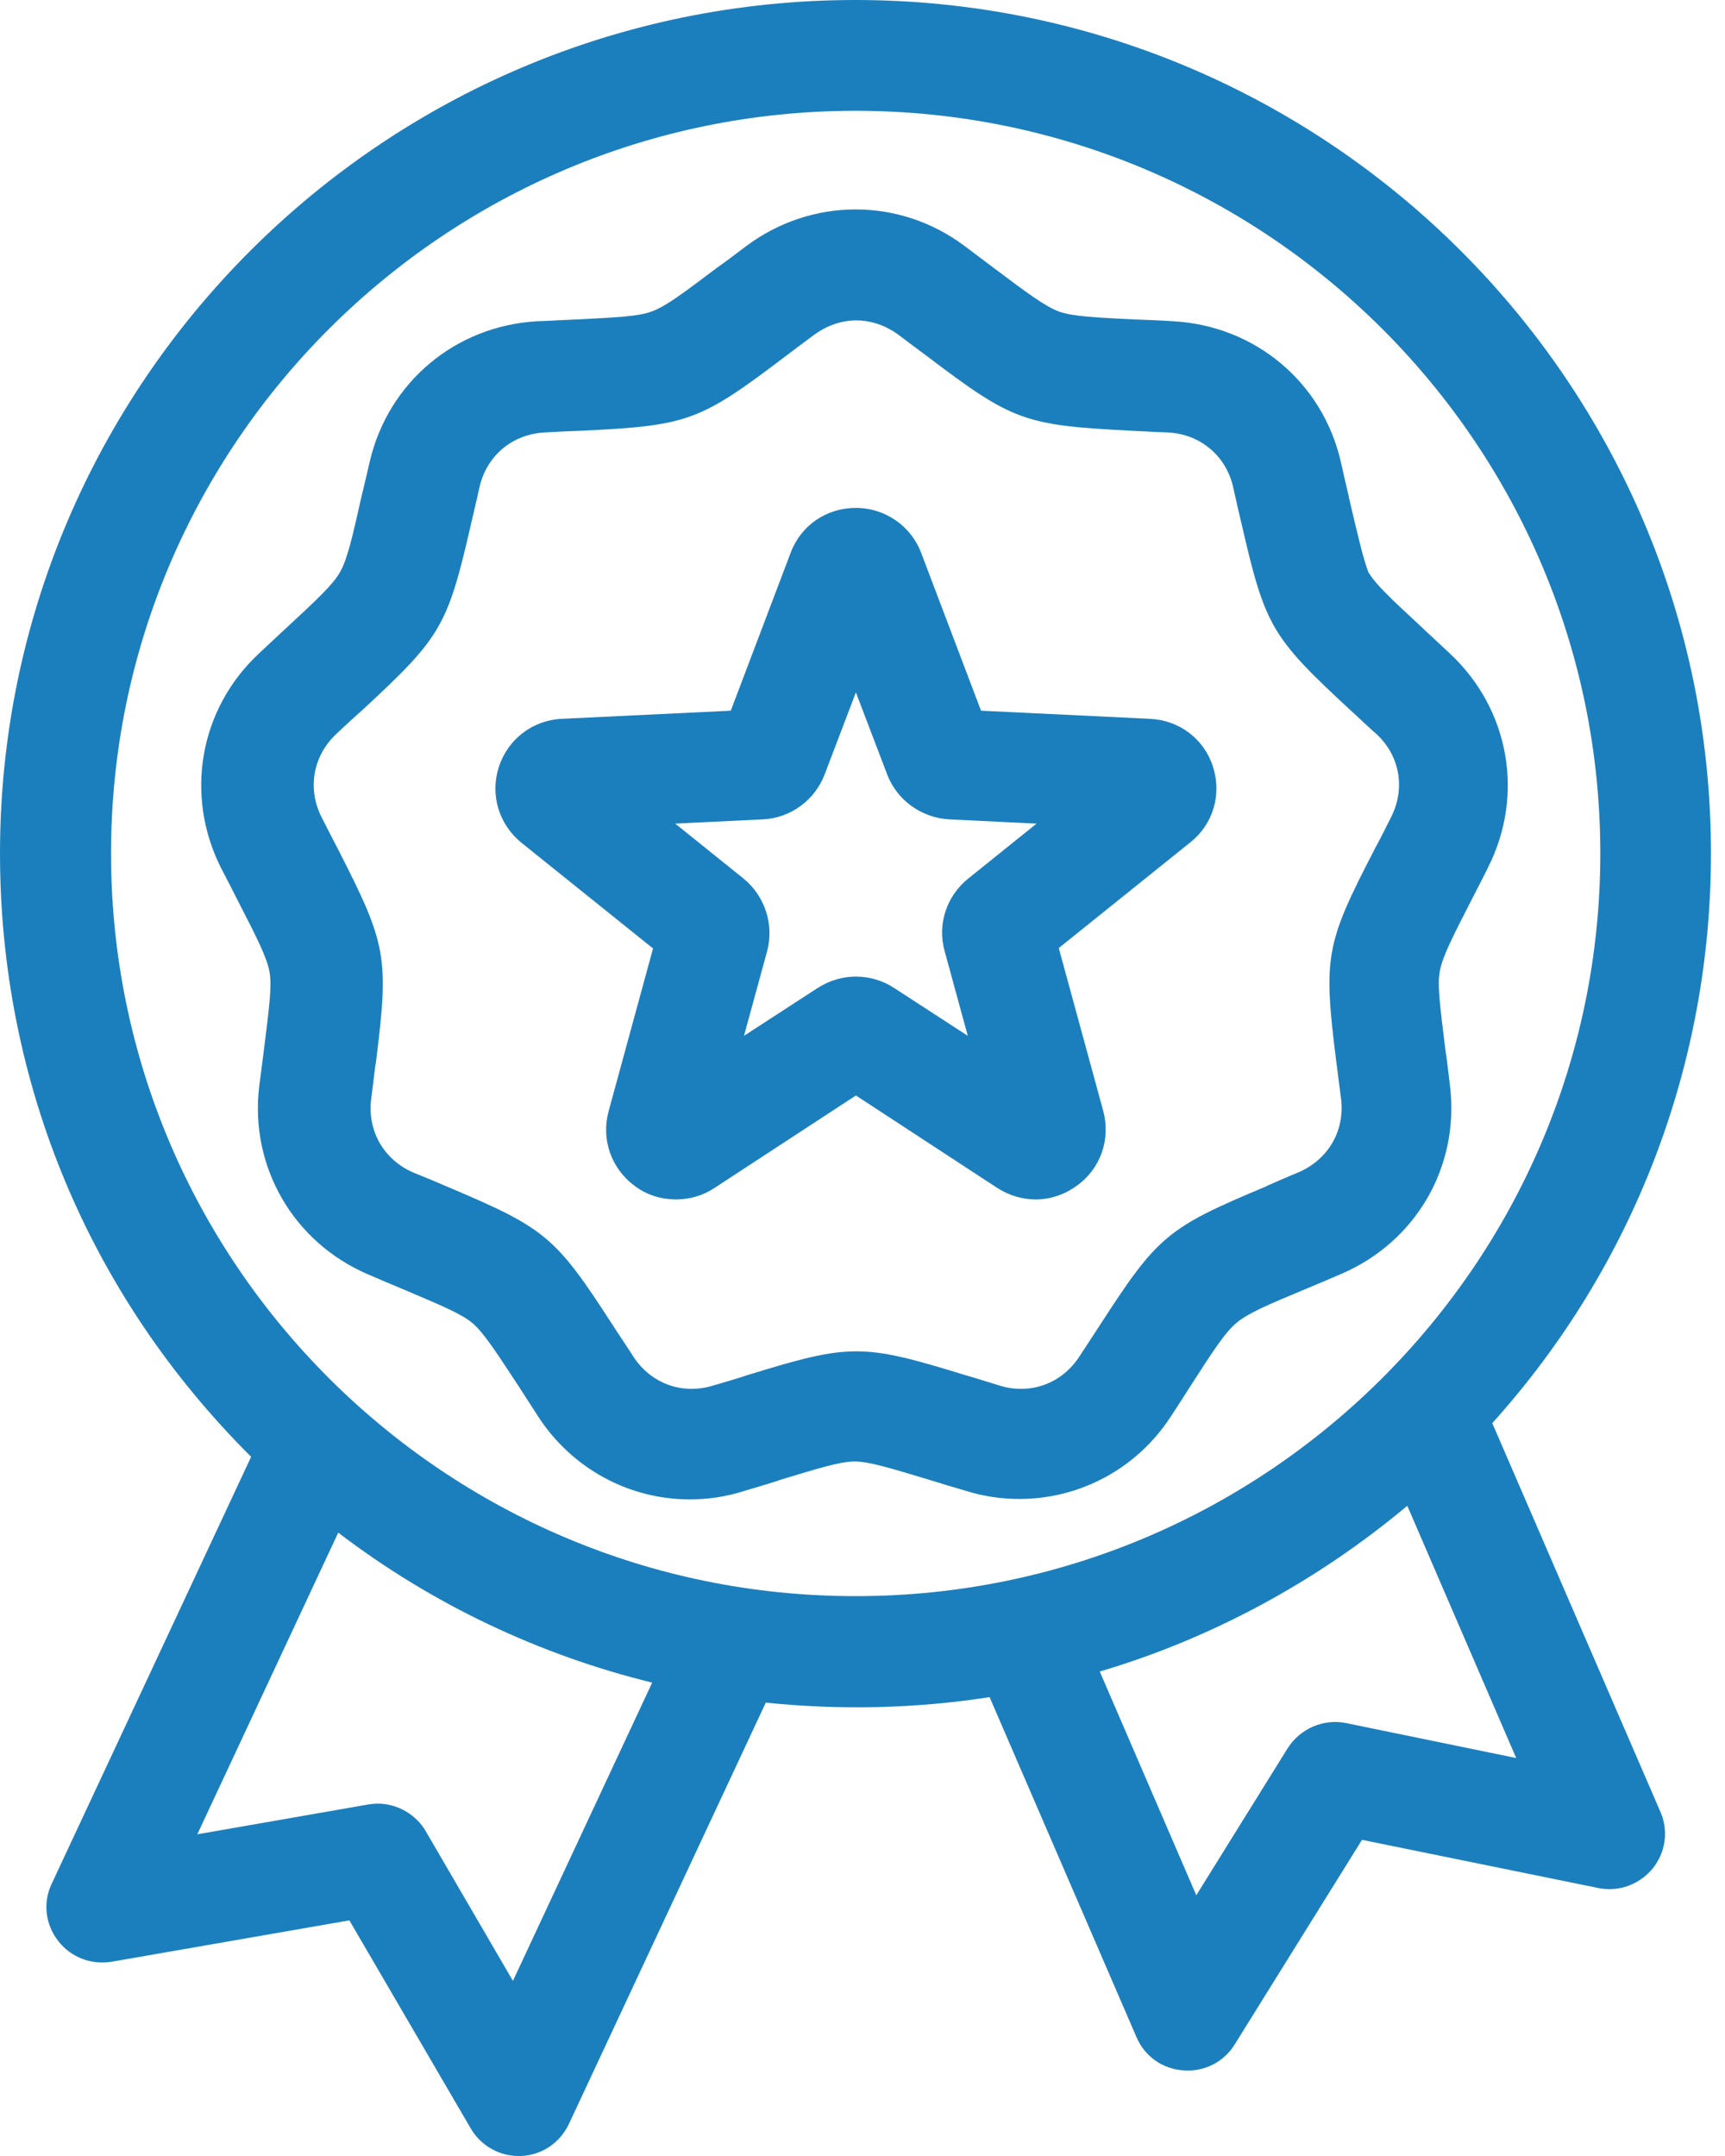 <svg width="60" height="75" viewBox="0 0 60 75" fill="none" xmlns="http://www.w3.org/2000/svg">
<path d="M39.991 25.005L34.123 24.723L32.043 19.239C31.687 18.291 30.78 17.668 29.77 17.668C28.745 17.668 27.854 18.276 27.497 19.239L25.418 24.723L19.55 25.005C18.525 25.049 17.663 25.716 17.351 26.68C17.039 27.643 17.351 28.681 18.139 29.318L22.714 32.994L21.169 38.656C20.902 39.634 21.258 40.657 22.09 41.265C22.506 41.576 23.011 41.724 23.516 41.724C23.991 41.724 24.452 41.591 24.853 41.324L29.77 38.108L34.687 41.324C35.103 41.591 35.564 41.724 36.024 41.724C36.529 41.724 37.02 41.561 37.45 41.25C38.282 40.657 38.639 39.634 38.372 38.641L36.827 32.979L41.402 29.303C42.204 28.666 42.501 27.628 42.189 26.665C41.877 25.702 41.016 25.049 39.991 25.005ZM26.68 33.098C26.933 32.164 26.606 31.171 25.863 30.563L23.486 28.651L26.532 28.503C27.497 28.459 28.344 27.836 28.686 26.932L29.77 24.086L30.855 26.932C31.196 27.836 32.043 28.444 33.009 28.503L36.054 28.651L33.677 30.563C32.92 31.171 32.593 32.164 32.86 33.098L33.662 36.033L31.107 34.373C30.706 34.106 30.231 33.972 29.77 33.972C29.31 33.972 28.849 34.106 28.433 34.373L25.878 36.033L26.68 33.098Z" fill="#1C7FBD"/>
<path d="M46.913 17.283V17.268C46.824 16.897 46.735 16.497 46.631 16.038C45.992 13.296 43.66 11.339 40.823 11.176C40.377 11.146 39.976 11.131 39.605 11.117H39.53C38.104 11.043 37.317 11.013 36.827 10.835C36.351 10.657 35.712 10.183 34.569 9.323C34.257 9.086 33.915 8.834 33.544 8.552C31.285 6.863 28.24 6.863 25.967 8.552C25.611 8.819 25.284 9.071 24.987 9.279L24.927 9.323C23.784 10.183 23.16 10.657 22.669 10.835C22.194 11.013 21.407 11.043 19.966 11.117H19.936C19.565 11.131 19.134 11.161 18.673 11.176C15.851 11.339 13.518 13.281 12.865 16.038C12.761 16.497 12.657 16.927 12.568 17.297C12.256 18.691 12.078 19.462 11.825 19.906C11.572 20.351 10.993 20.884 9.938 21.863C9.656 22.129 9.344 22.411 9.002 22.737C6.937 24.664 6.418 27.658 7.68 30.178C7.903 30.608 8.096 30.978 8.274 31.334C8.928 32.609 9.285 33.305 9.374 33.809C9.463 34.313 9.359 35.084 9.181 36.507C9.136 36.892 9.077 37.307 9.017 37.782C8.676 40.583 10.206 43.221 12.805 44.333C13.251 44.526 13.637 44.689 13.994 44.837C15.316 45.4 16.044 45.697 16.43 46.023C16.816 46.349 17.247 47.016 18.035 48.216C18.242 48.542 18.48 48.898 18.733 49.298C19.906 51.092 21.882 52.159 23.991 52.159C24.615 52.159 25.239 52.07 25.848 51.877C26.294 51.744 26.695 51.626 27.067 51.507L27.096 51.492C28.463 51.077 29.221 50.84 29.726 50.84C30.231 50.84 30.988 51.077 32.37 51.492C32.741 51.611 33.142 51.729 33.603 51.863C34.212 52.055 34.836 52.144 35.46 52.144C37.54 52.144 39.53 51.107 40.719 49.284C40.971 48.898 41.194 48.557 41.387 48.246L41.417 48.202C42.189 47.001 42.62 46.334 43.021 46.008C43.408 45.682 44.136 45.371 45.458 44.822C45.814 44.674 46.2 44.511 46.646 44.318C49.246 43.206 50.776 40.583 50.434 37.767C50.375 37.292 50.33 36.863 50.271 36.492C50.093 35.025 49.989 34.284 50.078 33.794C50.167 33.291 50.523 32.594 51.177 31.319L51.207 31.26C51.37 30.934 51.563 30.578 51.756 30.178C53.034 27.658 52.499 24.664 50.434 22.737C50.107 22.426 49.81 22.159 49.543 21.907L49.483 21.848C48.429 20.87 47.849 20.336 47.597 19.906C47.419 19.447 47.24 18.676 46.913 17.283ZM46.483 36.966L46.498 37.07C46.542 37.411 46.587 37.796 46.646 38.226C46.78 39.338 46.2 40.331 45.175 40.776C44.774 40.939 44.418 41.102 44.106 41.235L44.017 41.28C40.585 42.717 40.258 42.999 38.238 46.127C38.03 46.438 37.807 46.794 37.54 47.194C36.931 48.127 35.846 48.528 34.777 48.202C34.331 48.068 33.93 47.935 33.558 47.831C29.993 46.734 29.577 46.734 26.012 47.831C25.655 47.95 25.254 48.068 24.794 48.202C23.724 48.528 22.64 48.127 22.031 47.194C21.778 46.794 21.54 46.453 21.332 46.127C19.312 42.999 18.985 42.732 15.554 41.28C15.212 41.131 14.826 40.968 14.38 40.791C13.355 40.346 12.776 39.353 12.909 38.241C12.969 37.796 13.013 37.396 13.058 37.041L13.073 36.981C13.533 33.291 13.459 32.876 11.765 29.555C11.587 29.214 11.394 28.844 11.186 28.429C10.681 27.436 10.889 26.294 11.691 25.538C12.033 25.212 12.345 24.931 12.627 24.679C15.361 22.144 15.569 21.788 16.4 18.157C16.489 17.787 16.579 17.386 16.683 16.927C16.935 15.845 17.826 15.104 18.941 15.044C19.401 15.015 19.817 15 20.189 14.985H20.203C23.932 14.807 24.333 14.659 27.304 12.406C27.601 12.184 27.928 11.932 28.314 11.65C28.76 11.324 29.265 11.146 29.785 11.146C30.305 11.146 30.81 11.324 31.256 11.65C31.612 11.917 31.924 12.154 32.207 12.362L32.266 12.406C35.237 14.659 35.638 14.793 39.367 14.985C39.738 15 40.169 15.03 40.63 15.044C41.744 15.104 42.635 15.845 42.888 16.927C42.977 17.342 43.066 17.712 43.14 18.038L43.17 18.157C44.002 21.788 44.21 22.144 46.943 24.679C47.225 24.931 47.523 25.227 47.879 25.538C48.696 26.294 48.889 27.436 48.384 28.429C48.176 28.844 47.983 29.229 47.805 29.555C46.096 32.861 46.022 33.276 46.483 36.966Z" fill="#1C7FBD"/>
<path d="M51.905 49.506C56.822 44.051 59.511 37.026 59.511 29.704C59.526 13.325 46.171 0 29.755 0C13.34 0 0 13.325 0 29.689C0 37.633 3.09 45.059 8.735 50.677L1.798 65.529C1.486 66.181 1.575 66.937 2.02 67.515C2.466 68.093 3.179 68.36 3.892 68.241L12.152 66.803L16.371 74.037C16.712 74.629 17.351 75 18.035 75C18.064 75 18.094 75 18.124 75C18.852 74.97 19.476 74.54 19.787 73.888L26.636 59.229C29.235 59.496 31.865 59.437 34.42 59.037L39.53 70.865C39.813 71.532 40.437 71.976 41.164 72.021C41.892 72.08 42.576 71.724 42.947 71.117L47.374 64.002L55.589 65.677C56.302 65.825 57.015 65.558 57.476 65.01C57.936 64.447 58.04 63.691 57.758 63.038L51.905 49.506ZM48.949 52.381L52.737 61.156L46.824 59.941C46.037 59.778 45.22 60.133 44.789 60.815L41.61 65.929L38.253 58.147C42.16 56.991 45.814 55.005 48.949 52.381ZM55.663 29.689C55.663 43.933 44.046 55.524 29.77 55.524C15.479 55.538 3.862 43.948 3.862 29.689C3.862 15.445 15.479 3.854 29.755 3.854C44.046 3.854 55.663 15.445 55.663 29.689ZM22.684 58.533L17.841 68.908L14.811 63.706C14.469 63.113 13.816 62.742 13.132 62.742C13.028 62.742 12.909 62.757 12.805 62.772L6.863 63.809L11.765 53.315C15.004 55.791 18.748 57.569 22.684 58.533Z" fill="#1C7FBD"/>
</svg>
